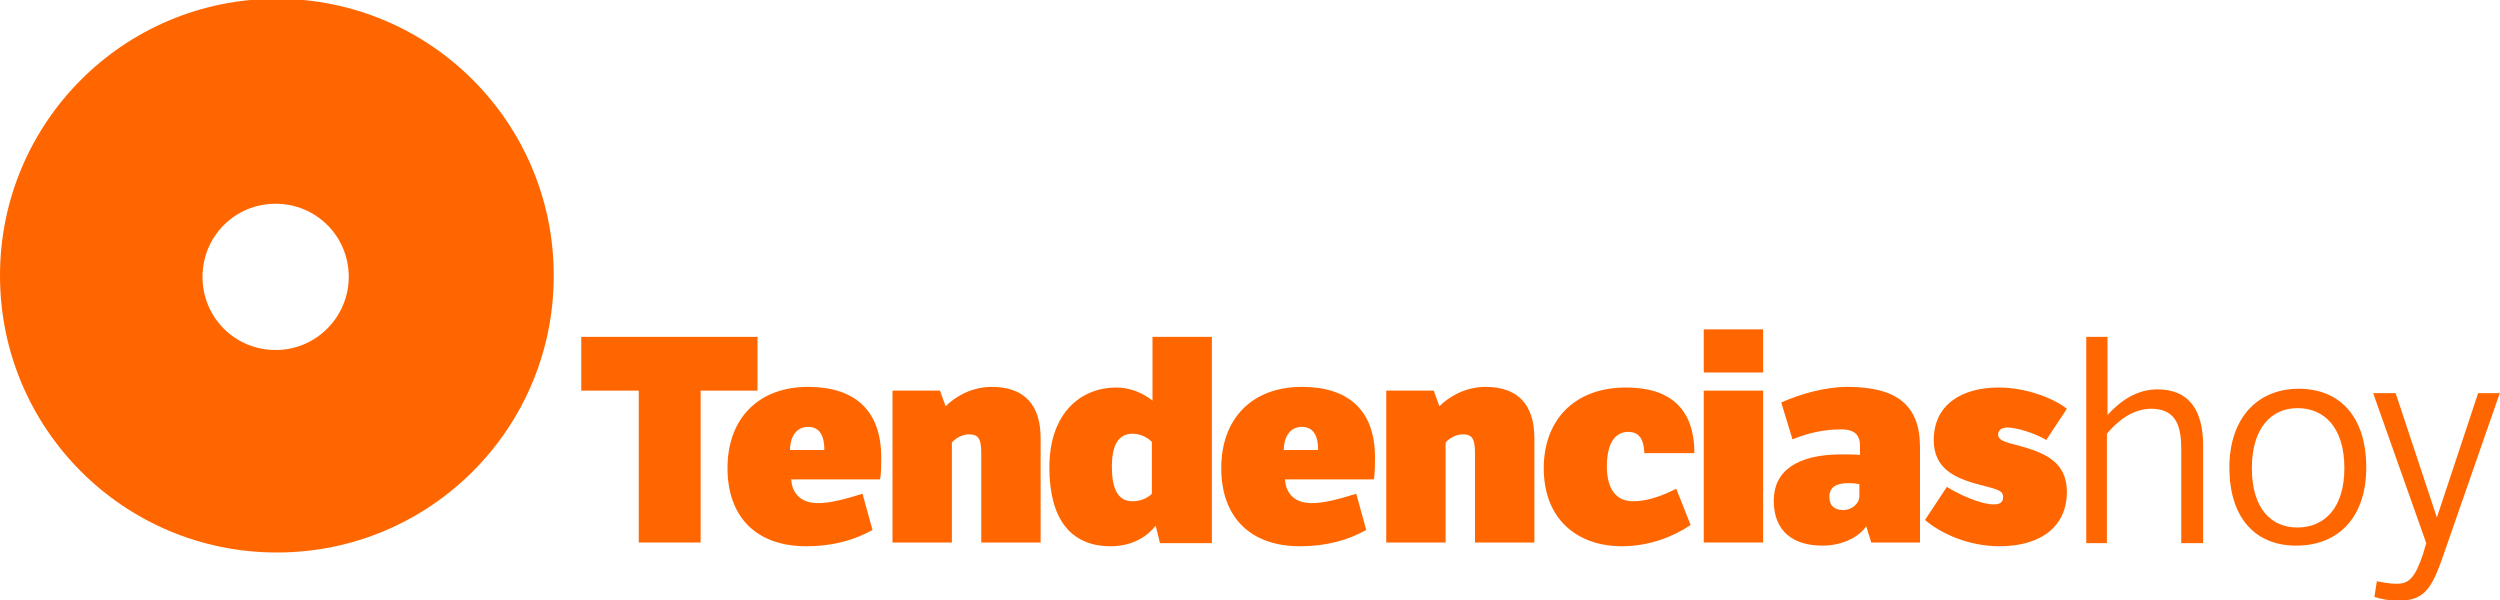 <?xml version="1.0" encoding="utf-8"?>
<!-- Generator: Adobe Illustrator 25.0.0, SVG Export Plug-In . SVG Version: 6.00 Build 0)  -->
<svg version="1.1" id="Capa_1" xmlns="http://www.w3.org/2000/svg" xmlns:xlink="http://www.w3.org/1999/xlink" x="0px" y="0px"
	 viewBox="0 0 400 96" style="enable-background:new 0 0 400 96;" xml:space="preserve">
<style type="text/css">
	.st0{fill:#FF6600;}
</style>
<path class="st0" d="M44.3-0.2C19.8-0.2,0,19.6,0,44.1c0,24.5,19.8,44.3,44.3,44.3s44.3-19.8,44.3-44.3C88.6,19.6,68.8-0.2,44.3-0.2
	 M44.1,56c-6.5,0-11.7-5.2-11.7-11.7c0-6.5,5.2-11.7,11.7-11.7c6.5,0,11.7,5.2,11.7,11.7C55.8,50.7,50.6,56,44.1,56"/>
<polygon class="st0" points="102.2,62.5 93,62.5 93,53.9 121.2,53.9 121.2,62.5 112.1,62.5 112.1,86.8 102.2,86.8 "/>
<path class="st0" d="M139.6,84.8c-2.9,1.6-6.3,2.6-10.6,2.6c-8.1,0-12.6-4.8-12.6-12.5c0-7.9,4.9-13,12.9-13
	c7.4,0,11.7,3.7,11.7,11.3c0,0.9,0,2.8-0.2,3.5h-14.2c0.1,1.9,1.2,3.8,4.3,3.8c1.9,0,4.2-0.6,7.1-1.5L139.6,84.8z M131.9,72
	c0-2.2-0.7-3.7-2.6-3.7c-2.1,0-2.9,1.9-2.9,3.7H131.9z"/>
<path class="st0" d="M150.4,62.5l0.9,2.5c1.5-1.5,4.1-3.1,7.4-3.1c5.1,0,7.8,2.8,7.8,8.2v16.7h-9.5V72.5c0-2.4-0.5-3-2-3
	c-1.1,0-2.2,0.7-2.7,1.3v16h-9.5V62.5H150.4z"/>
<path class="st0" d="M184.9,84.1c-1.2,1.6-3.6,3.3-7.2,3.3c-6.5,0-9.8-4.5-9.8-12.6c0-8.9,5.2-12.8,10.7-12.8c2.1,0,4.2,0.8,5.8,2.1
	V53.9h9.5v33h-8.3L184.9,84.1z M184.3,70.7c-0.7-0.7-1.8-1.3-3.1-1.3c-2.2,0-3.3,1.7-3.3,5.3c0,3.2,0.8,5.5,3.3,5.5
	c1.3,0,2.4-0.5,3.1-1.2V70.7z"/>
<path class="st0" d="M218.6,84.8c-2.9,1.6-6.3,2.6-10.6,2.6c-8.1,0-12.6-4.8-12.6-12.5c0-7.9,4.9-13,12.9-13
	c7.4,0,11.7,3.7,11.7,11.3c0,0.9,0,2.8-0.2,3.5h-14.2c0.1,1.9,1.2,3.8,4.3,3.8c1.9,0,4.2-0.6,7.1-1.5L218.6,84.8z M210.9,72
	c0-2.2-0.7-3.7-2.6-3.7c-2.1,0-2.9,1.9-2.9,3.7H210.9z"/>
<path class="st0" d="M229.4,62.5l0.9,2.5c1.5-1.5,4.1-3.1,7.4-3.1c5.1,0,7.8,2.8,7.8,8.2v16.7h-9.5V72.5c0-2.4-0.5-3-2-3
	c-1.1,0-2.2,0.7-2.7,1.3v16h-9.5V62.5H229.4z"/>
<path class="st0" d="M270.5,84c-2.5,1.7-6.4,3.4-11,3.4c-6.9,0-12.5-4.1-12.5-12.5c0-7.4,4.6-12.9,13.2-12.9
	c6.9,0,10.9,3.3,10.9,10.5h-8c-0.1-2.2-0.8-3.4-2.6-3.4c-2,0-3.4,1.7-3.4,5.5c0,3.7,1.5,5.6,4.2,5.6c2.1,0,4.3-0.7,6.9-2L270.5,84z"
	/>
<rect x="272.6" y="62.5" class="st0" width="9.5" height="24.3"/>
<rect x="272.6" y="52.7" class="st0" width="9.5" height="6.9"/>
<path class="st0" d="M307.1,86.8h-7.7l-0.8-2.6c-1.4,2-4.2,3.1-7,3.1c-4.6,0-7.8-2.2-7.8-7.2c0-4.6,3.5-7.4,10.9-7.4
	c1.2,0,2,0,2.9,0.1v-1.5c0-1.9-1.1-2.6-3-2.6c-2.8,0-5.4,0.6-7.8,1.6l-1.8-5.9c3.1-1.4,7.1-2.5,10.6-2.5c7.7,0,11.6,2.8,11.6,9.6
	V86.8z M297.6,77.5c-0.4-0.1-1-0.2-1.8-0.2c-1.8,0-3.1,0.5-3.1,2.2c0,1.5,0.9,2.1,2.2,2.1c1.5,0,2.6-1.1,2.6-2.2V77.5z"/>
<path class="st0" d="M311.5,77.9c1.9,1.2,5.4,2.8,7.5,2.8c1.1,0,1.5-0.4,1.5-1.2c0-1-0.9-1.2-3.6-1.9c-4.3-1.1-7.5-2.7-7.5-7.2
	c0-5.6,4.4-8.4,10.4-8.4c4.2,0,8.6,1.6,10.9,3.4l-3.3,5c-1.8-1.1-4.8-2-6.2-2c-1,0-1.5,0.5-1.5,1.1c0,0.9,0.9,1.2,3.3,1.8
	c4,1.1,7.7,2.5,7.7,7.4c0,5.5-4.1,8.7-10.8,8.7c-4.9,0-9.3-2-11.9-4.2L311.5,77.9z"/>
<path class="st0" d="M337.2,53.9v12.5c2-2.2,4.6-4.1,8-4.1c5.1,0,7.3,3.4,7.3,9v15.6H349V72c0-3.3-0.5-6.6-4.8-6.6
	c-3.2,0-5.7,2.3-7.1,4v17.5h-3.3v-33H337.2z"/>
<path class="st0" d="M367.8,62.2c6.6,0,10.8,4.5,10.8,12.6c0,7.9-4.4,12.5-11.2,12.5c-6.7,0-10.7-4.6-10.7-12.5
	C356.7,67,361.1,62.2,367.8,62.2 M367.6,84.4c4.2,0,7.5-3,7.5-9.5c0-6.6-3.3-9.6-7.5-9.6c-4.2,0-7.3,3.2-7.3,9.6
	C360.3,81.4,363.4,84.4,367.6,84.4"/>
<path class="st0" d="M400,62.8l-8.7,25c-2,5.8-3,8.3-7.4,8.3c-1.6,0-2.8-0.2-4-0.6l0.4-2.5c0.6,0.1,1.8,0.4,3.2,0.4
	c1.9,0,2.9-0.9,4.2-4.8l0.5-1.7l-8.5-24h3.6l6.6,19.9l6.6-19.9H400z"/>
</svg>
